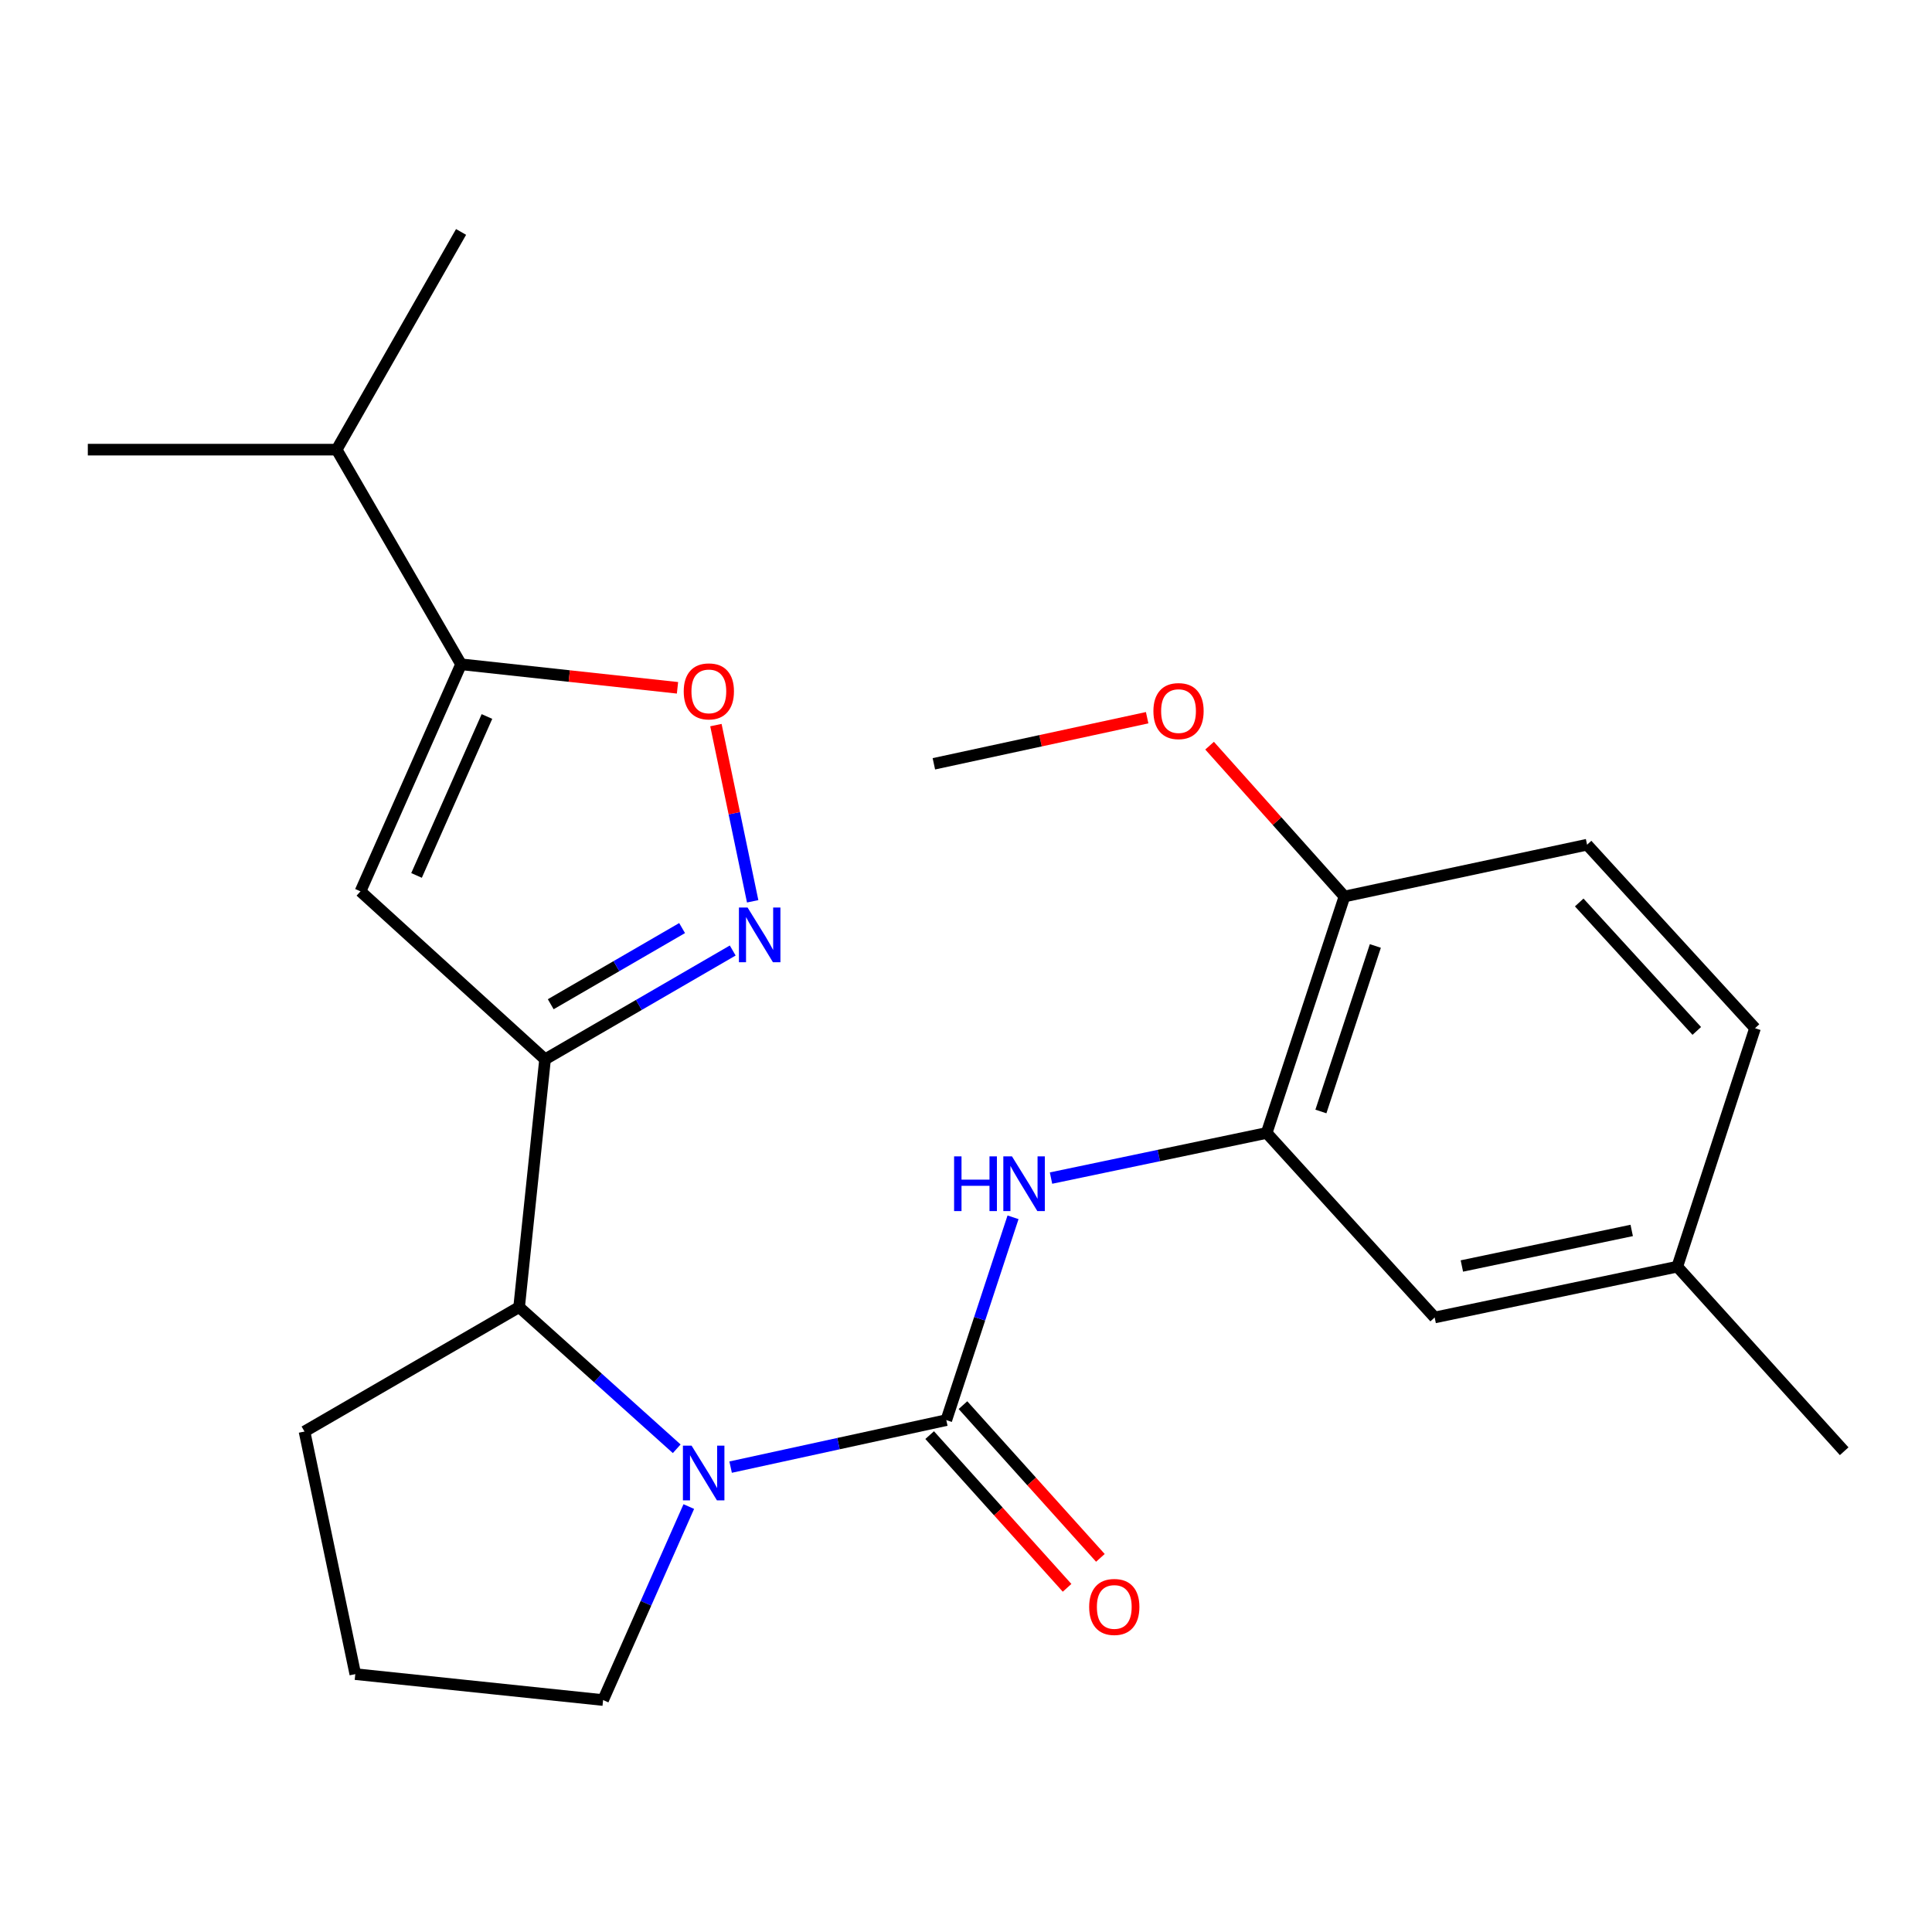 <?xml version='1.0' encoding='iso-8859-1'?>
<svg version='1.1' baseProfile='full'
              xmlns='http://www.w3.org/2000/svg'
                      xmlns:rdkit='http://www.rdkit.org/xml'
                      xmlns:xlink='http://www.w3.org/1999/xlink'
                  xml:space='preserve'
width='1000px' height='1000px' viewBox='0 0 1000 1000'>
<!-- END OF HEADER -->
<rect style='opacity:1.0;fill:#FFFFFF;stroke:none' width='1000' height='1000' x='0' y='0'> </rect>
<path class='bond-0' d='M 489.809,735.055 L 433.989,747.217' style='fill:none;fill-rule:evenodd;stroke:#000000;stroke-width:6px;stroke-linecap:butt;stroke-linejoin:miter;stroke-opacity:1' />
<path class='bond-0' d='M 433.989,747.217 L 378.17,759.38' style='fill:none;fill-rule:evenodd;stroke:#0000FF;stroke-width:6px;stroke-linecap:butt;stroke-linejoin:miter;stroke-opacity:1' />
<path class='bond-5' d='M 489.809,735.055 L 507.075,682.565' style='fill:none;fill-rule:evenodd;stroke:#000000;stroke-width:6px;stroke-linecap:butt;stroke-linejoin:miter;stroke-opacity:1' />
<path class='bond-5' d='M 507.075,682.565 L 524.341,630.076' style='fill:none;fill-rule:evenodd;stroke:#0000FF;stroke-width:6px;stroke-linecap:butt;stroke-linejoin:miter;stroke-opacity:1' />
<path class='bond-9' d='M 481.189,742.811 L 516.755,782.335' style='fill:none;fill-rule:evenodd;stroke:#000000;stroke-width:6px;stroke-linecap:butt;stroke-linejoin:miter;stroke-opacity:1' />
<path class='bond-9' d='M 516.755,782.335 L 552.32,821.858' style='fill:none;fill-rule:evenodd;stroke:#FF0000;stroke-width:6px;stroke-linecap:butt;stroke-linejoin:miter;stroke-opacity:1' />
<path class='bond-9' d='M 498.428,727.298 L 533.994,766.822' style='fill:none;fill-rule:evenodd;stroke:#000000;stroke-width:6px;stroke-linecap:butt;stroke-linejoin:miter;stroke-opacity:1' />
<path class='bond-9' d='M 533.994,766.822 L 569.559,806.346' style='fill:none;fill-rule:evenodd;stroke:#FF0000;stroke-width:6px;stroke-linecap:butt;stroke-linejoin:miter;stroke-opacity:1' />
<path class='bond-6' d='M 350.265,749.88 L 309.48,713.221' style='fill:none;fill-rule:evenodd;stroke:#0000FF;stroke-width:6px;stroke-linecap:butt;stroke-linejoin:miter;stroke-opacity:1' />
<path class='bond-6' d='M 309.48,713.221 L 268.695,676.562' style='fill:none;fill-rule:evenodd;stroke:#000000;stroke-width:6px;stroke-linecap:butt;stroke-linejoin:miter;stroke-opacity:1' />
<path class='bond-14' d='M 356.522,779.794 L 334.343,829.871' style='fill:none;fill-rule:evenodd;stroke:#0000FF;stroke-width:6px;stroke-linecap:butt;stroke-linejoin:miter;stroke-opacity:1' />
<path class='bond-14' d='M 334.343,829.871 L 312.165,879.947' style='fill:none;fill-rule:evenodd;stroke:#000000;stroke-width:6px;stroke-linecap:butt;stroke-linejoin:miter;stroke-opacity:1' />
<path class='bond-1' d='M 282.12,548.302 L 268.695,676.562' style='fill:none;fill-rule:evenodd;stroke:#000000;stroke-width:6px;stroke-linecap:butt;stroke-linejoin:miter;stroke-opacity:1' />
<path class='bond-2' d='M 282.12,548.302 L 330.687,520.143' style='fill:none;fill-rule:evenodd;stroke:#000000;stroke-width:6px;stroke-linecap:butt;stroke-linejoin:miter;stroke-opacity:1' />
<path class='bond-2' d='M 330.687,520.143 L 379.255,491.983' style='fill:none;fill-rule:evenodd;stroke:#0000FF;stroke-width:6px;stroke-linecap:butt;stroke-linejoin:miter;stroke-opacity:1' />
<path class='bond-2' d='M 285.058,519.791 L 319.055,500.08' style='fill:none;fill-rule:evenodd;stroke:#000000;stroke-width:6px;stroke-linecap:butt;stroke-linejoin:miter;stroke-opacity:1' />
<path class='bond-2' d='M 319.055,500.08 L 353.052,480.368' style='fill:none;fill-rule:evenodd;stroke:#0000FF;stroke-width:6px;stroke-linecap:butt;stroke-linejoin:miter;stroke-opacity:1' />
<path class='bond-3' d='M 282.12,548.302 L 186.585,461.361' style='fill:none;fill-rule:evenodd;stroke:#000000;stroke-width:6px;stroke-linecap:butt;stroke-linejoin:miter;stroke-opacity:1' />
<path class='bond-7' d='M 389.579,466.514 L 380.067,420.913' style='fill:none;fill-rule:evenodd;stroke:#0000FF;stroke-width:6px;stroke-linecap:butt;stroke-linejoin:miter;stroke-opacity:1' />
<path class='bond-7' d='M 380.067,420.913 L 370.554,375.311' style='fill:none;fill-rule:evenodd;stroke:#FF0000;stroke-width:6px;stroke-linecap:butt;stroke-linejoin:miter;stroke-opacity:1' />
<path class='bond-4' d='M 186.585,461.361 L 238.649,343.834' style='fill:none;fill-rule:evenodd;stroke:#000000;stroke-width:6px;stroke-linecap:butt;stroke-linejoin:miter;stroke-opacity:1' />
<path class='bond-4' d='M 215.599,453.125 L 252.043,370.856' style='fill:none;fill-rule:evenodd;stroke:#000000;stroke-width:6px;stroke-linecap:butt;stroke-linejoin:miter;stroke-opacity:1' />
<path class='bond-13' d='M 238.649,343.834 L 174.255,232.736' style='fill:none;fill-rule:evenodd;stroke:#000000;stroke-width:6px;stroke-linecap:butt;stroke-linejoin:miter;stroke-opacity:1' />
<path class='bond-26' d='M 238.649,343.834 L 294.66,349.922' style='fill:none;fill-rule:evenodd;stroke:#000000;stroke-width:6px;stroke-linecap:butt;stroke-linejoin:miter;stroke-opacity:1' />
<path class='bond-26' d='M 294.66,349.922 L 350.671,356.011' style='fill:none;fill-rule:evenodd;stroke:#FF0000;stroke-width:6px;stroke-linecap:butt;stroke-linejoin:miter;stroke-opacity:1' />
<path class='bond-8' d='M 544.005,609.776 L 599.815,598.095' style='fill:none;fill-rule:evenodd;stroke:#0000FF;stroke-width:6px;stroke-linecap:butt;stroke-linejoin:miter;stroke-opacity:1' />
<path class='bond-8' d='M 599.815,598.095 L 655.625,586.413' style='fill:none;fill-rule:evenodd;stroke:#000000;stroke-width:6px;stroke-linecap:butt;stroke-linejoin:miter;stroke-opacity:1' />
<path class='bond-18' d='M 268.695,676.562 L 157.609,740.955' style='fill:none;fill-rule:evenodd;stroke:#000000;stroke-width:6px;stroke-linecap:butt;stroke-linejoin:miter;stroke-opacity:1' />
<path class='bond-10' d='M 655.625,586.413 L 695.887,464.028' style='fill:none;fill-rule:evenodd;stroke:#000000;stroke-width:6px;stroke-linecap:butt;stroke-linejoin:miter;stroke-opacity:1' />
<path class='bond-10' d='M 683.694,575.302 L 711.878,489.633' style='fill:none;fill-rule:evenodd;stroke:#000000;stroke-width:6px;stroke-linecap:butt;stroke-linejoin:miter;stroke-opacity:1' />
<path class='bond-11' d='M 655.625,586.413 L 742.579,681.921' style='fill:none;fill-rule:evenodd;stroke:#000000;stroke-width:6px;stroke-linecap:butt;stroke-linejoin:miter;stroke-opacity:1' />
<path class='bond-12' d='M 695.887,464.028 L 821.467,437.217' style='fill:none;fill-rule:evenodd;stroke:#000000;stroke-width:6px;stroke-linecap:butt;stroke-linejoin:miter;stroke-opacity:1' />
<path class='bond-17' d='M 695.887,464.028 L 660.984,424.994' style='fill:none;fill-rule:evenodd;stroke:#000000;stroke-width:6px;stroke-linecap:butt;stroke-linejoin:miter;stroke-opacity:1' />
<path class='bond-17' d='M 660.984,424.994 L 626.081,385.959' style='fill:none;fill-rule:evenodd;stroke:#FF0000;stroke-width:6px;stroke-linecap:butt;stroke-linejoin:miter;stroke-opacity:1' />
<path class='bond-15' d='M 742.579,681.921 L 868.159,655.625' style='fill:none;fill-rule:evenodd;stroke:#000000;stroke-width:6px;stroke-linecap:butt;stroke-linejoin:miter;stroke-opacity:1' />
<path class='bond-15' d='M 756.663,655.278 L 844.569,636.871' style='fill:none;fill-rule:evenodd;stroke:#000000;stroke-width:6px;stroke-linecap:butt;stroke-linejoin:miter;stroke-opacity:1' />
<path class='bond-25' d='M 821.467,437.217 L 908.395,532.197' style='fill:none;fill-rule:evenodd;stroke:#000000;stroke-width:6px;stroke-linecap:butt;stroke-linejoin:miter;stroke-opacity:1' />
<path class='bond-25' d='M 817.399,467.121 L 878.248,533.607' style='fill:none;fill-rule:evenodd;stroke:#000000;stroke-width:6px;stroke-linecap:butt;stroke-linejoin:miter;stroke-opacity:1' />
<path class='bond-20' d='M 174.255,232.736 L 45.455,232.736' style='fill:none;fill-rule:evenodd;stroke:#000000;stroke-width:6px;stroke-linecap:butt;stroke-linejoin:miter;stroke-opacity:1' />
<path class='bond-21' d='M 174.255,232.736 L 238.649,120.053' style='fill:none;fill-rule:evenodd;stroke:#000000;stroke-width:6px;stroke-linecap:butt;stroke-linejoin:miter;stroke-opacity:1' />
<path class='bond-19' d='M 312.165,879.947 L 183.905,866.522' style='fill:none;fill-rule:evenodd;stroke:#000000;stroke-width:6px;stroke-linecap:butt;stroke-linejoin:miter;stroke-opacity:1' />
<path class='bond-16' d='M 868.159,655.625 L 908.395,532.197' style='fill:none;fill-rule:evenodd;stroke:#000000;stroke-width:6px;stroke-linecap:butt;stroke-linejoin:miter;stroke-opacity:1' />
<path class='bond-22' d='M 868.159,655.625 L 954.545,751.16' style='fill:none;fill-rule:evenodd;stroke:#000000;stroke-width:6px;stroke-linecap:butt;stroke-linejoin:miter;stroke-opacity:1' />
<path class='bond-23' d='M 593.764,371.487 L 538.565,383.416' style='fill:none;fill-rule:evenodd;stroke:#FF0000;stroke-width:6px;stroke-linecap:butt;stroke-linejoin:miter;stroke-opacity:1' />
<path class='bond-23' d='M 538.565,383.416 L 483.367,395.344' style='fill:none;fill-rule:evenodd;stroke:#000000;stroke-width:6px;stroke-linecap:butt;stroke-linejoin:miter;stroke-opacity:1' />
<path class='bond-24' d='M 157.609,740.955 L 183.905,866.522' style='fill:none;fill-rule:evenodd;stroke:#000000;stroke-width:6px;stroke-linecap:butt;stroke-linejoin:miter;stroke-opacity:1' />
<path  class='atom-1' d='M 357.956 748.26
L 367.236 763.26
Q 368.156 764.74, 369.636 767.42
Q 371.116 770.1, 371.196 770.26
L 371.196 748.26
L 374.956 748.26
L 374.956 776.58
L 371.076 776.58
L 361.116 760.18
Q 359.956 758.26, 358.716 756.06
Q 357.516 753.86, 357.156 753.18
L 357.156 776.58
L 353.476 776.58
L 353.476 748.26
L 357.956 748.26
' fill='#0000FF'/>
<path  class='atom-3' d='M 386.945 469.735
L 396.225 484.735
Q 397.145 486.215, 398.625 488.895
Q 400.105 491.575, 400.185 491.735
L 400.185 469.735
L 403.945 469.735
L 403.945 498.055
L 400.065 498.055
L 390.105 481.655
Q 388.945 479.735, 387.705 477.535
Q 386.505 475.335, 386.145 474.655
L 386.145 498.055
L 382.465 498.055
L 382.465 469.735
L 386.945 469.735
' fill='#0000FF'/>
<path  class='atom-6' d='M 493.838 598.536
L 497.678 598.536
L 497.678 610.576
L 512.158 610.576
L 512.158 598.536
L 515.998 598.536
L 515.998 626.856
L 512.158 626.856
L 512.158 613.776
L 497.678 613.776
L 497.678 626.856
L 493.838 626.856
L 493.838 598.536
' fill='#0000FF'/>
<path  class='atom-6' d='M 523.798 598.536
L 533.078 613.536
Q 533.998 615.016, 535.478 617.696
Q 536.958 620.376, 537.038 620.536
L 537.038 598.536
L 540.798 598.536
L 540.798 626.856
L 536.918 626.856
L 526.958 610.456
Q 525.798 608.536, 524.558 606.336
Q 523.358 604.136, 522.998 603.456
L 522.998 626.856
L 519.318 626.856
L 519.318 598.536
L 523.798 598.536
' fill='#0000FF'/>
<path  class='atom-8' d='M 353.896 357.854
Q 353.896 351.054, 357.256 347.254
Q 360.616 343.454, 366.896 343.454
Q 373.176 343.454, 376.536 347.254
Q 379.896 351.054, 379.896 357.854
Q 379.896 364.734, 376.496 368.654
Q 373.096 372.534, 366.896 372.534
Q 360.656 372.534, 357.256 368.654
Q 353.896 364.774, 353.896 357.854
M 366.896 369.334
Q 371.216 369.334, 373.536 366.454
Q 375.896 363.534, 375.896 357.854
Q 375.896 352.294, 373.536 349.494
Q 371.216 346.654, 366.896 346.654
Q 362.576 346.654, 360.216 349.454
Q 357.896 352.254, 357.896 357.854
Q 357.896 363.574, 360.216 366.454
Q 362.576 369.334, 366.896 369.334
' fill='#FF0000'/>
<path  class='atom-10' d='M 563.75 831.751
Q 563.75 824.951, 567.11 821.151
Q 570.47 817.351, 576.75 817.351
Q 583.03 817.351, 586.39 821.151
Q 589.75 824.951, 589.75 831.751
Q 589.75 838.631, 586.35 842.551
Q 582.95 846.431, 576.75 846.431
Q 570.51 846.431, 567.11 842.551
Q 563.75 838.671, 563.75 831.751
M 576.75 843.231
Q 581.07 843.231, 583.39 840.351
Q 585.75 837.431, 585.75 831.751
Q 585.75 826.191, 583.39 823.391
Q 581.07 820.551, 576.75 820.551
Q 572.43 820.551, 570.07 823.351
Q 567.75 826.151, 567.75 831.751
Q 567.75 837.471, 570.07 840.351
Q 572.43 843.231, 576.75 843.231
' fill='#FF0000'/>
<path  class='atom-18' d='M 597.003 368.058
Q 597.003 361.258, 600.363 357.458
Q 603.723 353.658, 610.003 353.658
Q 616.283 353.658, 619.643 357.458
Q 623.003 361.258, 623.003 368.058
Q 623.003 374.938, 619.603 378.858
Q 616.203 382.738, 610.003 382.738
Q 603.763 382.738, 600.363 378.858
Q 597.003 374.978, 597.003 368.058
M 610.003 379.538
Q 614.323 379.538, 616.643 376.658
Q 619.003 373.738, 619.003 368.058
Q 619.003 362.498, 616.643 359.698
Q 614.323 356.858, 610.003 356.858
Q 605.683 356.858, 603.323 359.658
Q 601.003 362.458, 601.003 368.058
Q 601.003 373.778, 603.323 376.658
Q 605.683 379.538, 610.003 379.538
' fill='#FF0000'/>
</svg>
